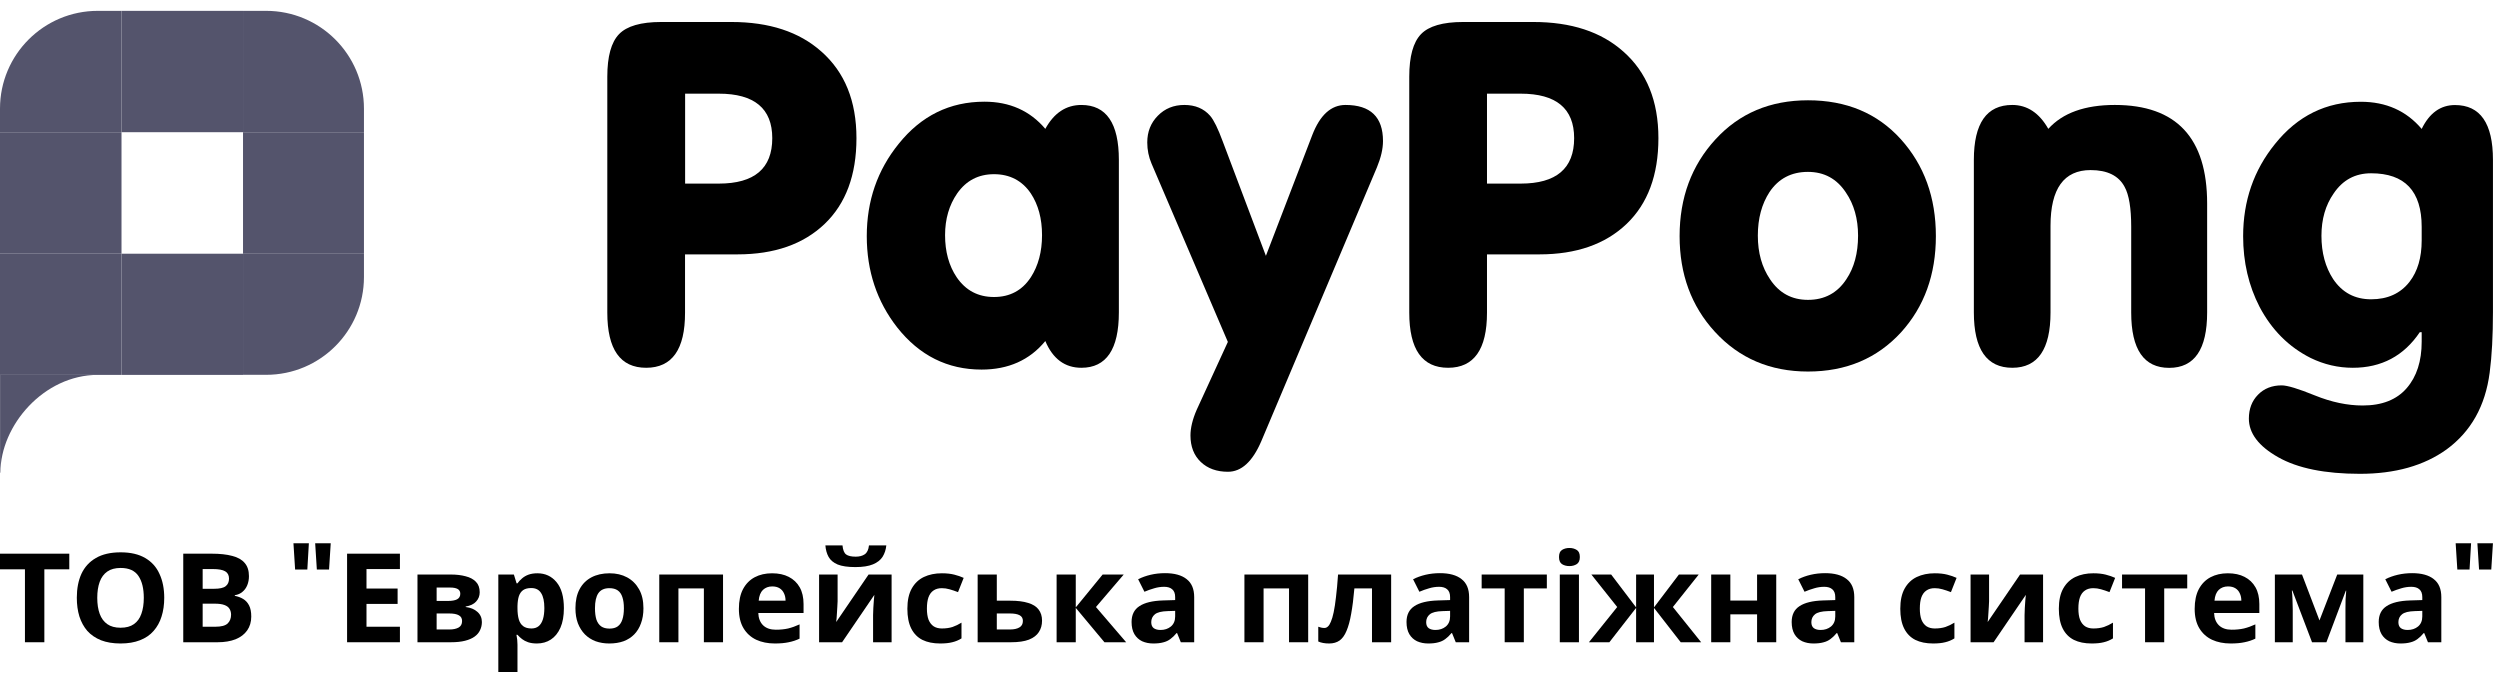 <svg xmlns="http://www.w3.org/2000/svg" width="216" height="59" viewBox="0 0 216 59" fill="none">
<path d="M0.035 40.84C0.035 36.753 3.789 32.391 8.455 32.391C3.789 32.391 0.007 32.391 0.007 32.391V40.84H0.035Z" fill="#54546C"/>
<path d="M10.498 0.938H8.448C3.782 0.938 0 4.721 0 9.386V11.422H10.498V0.938Z" fill="#54546C"/>
<path d="M20.997 0.938H10.498V11.422H20.997V0.938Z" fill="#54546C"/>
<path d="M31.446 11.422V9.386C31.446 4.721 27.664 0.938 22.998 0.938H20.997V11.422H31.446Z" fill="#54546C"/>
<path d="M10.498 11.423H0V21.921H10.498V11.423Z" fill="#54546C"/>
<path d="M31.446 11.423H20.997V21.921H31.446V11.423Z" fill="#54546C"/>
<path d="M10.498 21.921H0V32.391H10.498V21.921Z" fill="#54546C"/>
<path d="M20.997 21.921H10.498V32.391H20.997V21.921Z" fill="#54546C"/>
<path d="M20.997 32.384H22.998C27.664 32.384 31.446 28.602 31.446 23.936V21.914H20.997V32.384Z" fill="#54546C"/>
<path d="M55.829 31.776C53.588 31.776 52.471 30.186 52.471 27.004V6.63C52.471 4.876 52.81 3.653 53.482 2.954C54.154 2.254 55.37 1.9 57.123 1.9H63.196C66.462 1.9 69.049 2.748 70.965 4.452C72.987 6.234 73.998 8.729 73.998 11.939C73.998 15.127 73.079 17.595 71.248 19.348C69.41 21.101 66.907 21.978 63.719 21.978H59.187V27.019C59.194 30.186 58.07 31.776 55.829 31.776ZM59.194 15.863H62.107C65.182 15.863 66.724 14.555 66.724 11.939C66.724 9.38 65.182 8.093 62.107 8.093H59.194V15.863Z" fill="black"/>
<path d="M90.315 29.465C88.964 31.112 87.126 31.932 84.807 31.932C81.866 31.932 79.434 30.716 77.519 28.291C75.765 26.05 74.889 23.42 74.889 20.401C74.889 17.354 75.808 14.696 77.646 12.427C79.59 10.002 82.057 8.786 85.055 8.786C87.239 8.786 88.993 9.571 90.315 11.133C91.071 9.754 92.11 9.069 93.432 9.069C95.589 9.069 96.67 10.652 96.67 13.812V26.99C96.67 30.179 95.589 31.776 93.432 31.776C92.004 31.776 90.965 31.006 90.315 29.465ZM81.654 20.317C81.654 21.744 81.987 22.96 82.658 23.957C83.436 25.096 84.51 25.661 85.882 25.661C87.254 25.661 88.314 25.096 89.063 23.957C89.707 22.96 90.032 21.744 90.032 20.317C90.032 18.888 89.707 17.687 89.063 16.711C88.314 15.608 87.246 15.05 85.882 15.05C84.539 15.05 83.478 15.601 82.701 16.711C82.008 17.715 81.654 18.917 81.654 20.317Z" fill="black"/>
<path d="M116.253 9.068C118.409 9.068 119.491 10.107 119.491 12.186C119.491 12.864 119.314 13.614 118.968 14.455L108.971 38.131C108.215 39.885 107.26 40.761 106.094 40.761C105.125 40.761 104.34 40.478 103.747 39.913C103.153 39.347 102.856 38.584 102.856 37.622C102.856 36.979 103.033 36.237 103.393 35.41L106.087 29.542L99.491 14.13C99.25 13.564 99.123 12.956 99.123 12.306C99.123 11.387 99.427 10.616 100.035 10.001C100.643 9.379 101.407 9.068 102.326 9.068C103.266 9.068 104.008 9.379 104.553 10.001C104.878 10.376 105.238 11.118 105.648 12.228L109.374 22.105L113.382 11.663C114.054 9.931 115.009 9.068 116.253 9.068Z" fill="black"/>
<path d="M125.118 31.776C122.877 31.776 121.76 30.186 121.76 27.004V6.63C121.76 4.876 122.1 3.653 122.771 2.954C123.443 2.254 124.659 1.9 126.412 1.9H132.485C135.751 1.9 138.339 2.748 140.254 4.452C142.276 6.234 143.287 8.729 143.287 11.939C143.287 15.127 142.368 17.595 140.537 19.348C138.699 21.101 136.189 21.978 133.008 21.978H128.476V27.019C128.476 30.186 127.352 31.776 125.118 31.776ZM128.476 15.863H131.389C134.464 15.863 136.006 14.555 136.006 11.939C136.006 9.38 134.464 8.093 131.389 8.093H128.476V15.863Z" fill="black"/>
<path d="M145.118 20.4C145.118 17.085 146.15 14.292 148.215 12.044C150.279 9.789 152.944 8.665 156.21 8.665C159.526 8.665 162.198 9.782 164.227 12.023C166.249 14.264 167.26 17.056 167.26 20.4C167.26 23.716 166.263 26.487 164.263 28.7C162.184 30.97 159.505 32.101 156.21 32.101C152.944 32.101 150.258 30.955 148.158 28.658C146.129 26.445 145.118 23.688 145.118 20.4ZM151.877 20.358C151.877 21.843 152.23 23.094 152.93 24.126C153.715 25.314 154.804 25.908 156.21 25.908C157.638 25.908 158.748 25.314 159.526 24.126C160.198 23.129 160.537 21.871 160.537 20.358C160.537 18.902 160.184 17.657 159.484 16.632C158.699 15.445 157.61 14.851 156.203 14.851C154.775 14.851 153.665 15.431 152.888 16.59C152.216 17.622 151.877 18.873 151.877 20.358Z" fill="black"/>
<path d="M170.541 26.99V13.812C170.541 10.652 171.644 9.068 173.857 9.068C175.15 9.068 176.19 9.754 176.974 11.133C178.219 9.754 180.135 9.068 182.722 9.068C188.038 9.068 190.697 11.91 190.697 17.587V26.997C190.697 30.185 189.601 31.783 187.416 31.783C185.232 31.783 184.136 30.192 184.136 27.004V19.595C184.136 17.976 183.945 16.831 183.57 16.152C183.061 15.183 182.079 14.695 180.629 14.695C178.325 14.695 177.165 16.3 177.165 19.51V26.997C177.165 30.178 176.062 31.776 173.864 31.776C171.651 31.776 170.541 30.178 170.541 26.99Z" fill="black"/>
<path d="M209.233 28.701H209.07C207.692 30.751 205.762 31.776 203.28 31.776C202.015 31.776 200.799 31.493 199.64 30.928C197.752 29.98 196.282 28.51 195.228 26.516C194.281 24.678 193.807 22.642 193.807 20.408C193.807 17.354 194.726 14.703 196.564 12.434C198.508 10.009 200.976 8.793 203.973 8.793C206.158 8.793 207.911 9.577 209.233 11.14C209.905 9.761 210.866 9.076 212.11 9.076C214.295 9.076 215.391 10.652 215.391 13.812V26.969C215.391 28.991 215.299 30.737 215.108 32.193C214.733 35.078 213.489 37.29 211.382 38.832C209.438 40.231 206.943 40.938 203.896 40.938C200.877 40.938 198.516 40.458 196.833 39.503C195.143 38.549 194.302 37.432 194.302 36.166C194.302 35.332 194.564 34.639 195.094 34.102C195.617 33.565 196.303 33.296 197.137 33.296C197.625 33.296 198.579 33.586 200.007 34.166C201.435 34.745 202.814 35.035 204.136 35.035C205.811 35.035 207.077 34.533 207.939 33.536C208.802 32.54 209.233 31.203 209.233 29.528V28.701ZM209.233 20.783V19.602C209.233 16.513 207.777 14.972 204.864 14.972C203.485 14.972 202.411 15.551 201.626 16.718C200.926 17.722 200.573 18.938 200.573 20.373C200.573 21.836 200.912 23.08 201.584 24.113C202.368 25.279 203.457 25.859 204.864 25.859C206.292 25.859 207.395 25.357 208.18 24.353C208.887 23.441 209.233 22.246 209.233 20.783Z" fill="black"/>
<path d="M3.832 55.49H2.155V49.189H0V47.838H5.987V49.189H3.832V55.49Z" fill="black"/>
<path d="M14.19 51.653C14.19 52.246 14.113 52.786 13.957 53.272C13.809 53.75 13.579 54.164 13.268 54.515C12.965 54.865 12.572 55.133 12.091 55.318C11.617 55.504 11.058 55.597 10.414 55.597C9.77 55.597 9.207 55.504 8.725 55.318C8.252 55.125 7.859 54.858 7.548 54.515C7.245 54.164 7.015 53.747 6.859 53.261C6.711 52.775 6.637 52.236 6.637 51.643C6.637 50.85 6.771 50.16 7.037 49.574C7.311 48.989 7.726 48.535 8.281 48.214C8.844 47.885 9.559 47.721 10.425 47.721C11.284 47.721 11.991 47.885 12.546 48.214C13.102 48.535 13.513 48.992 13.779 49.585C14.053 50.171 14.19 50.86 14.19 51.653ZM8.403 51.653C8.403 52.189 8.474 52.65 8.614 53.036C8.755 53.422 8.974 53.718 9.27 53.925C9.566 54.132 9.947 54.236 10.414 54.236C10.895 54.236 11.28 54.132 11.569 53.925C11.865 53.718 12.08 53.422 12.213 53.036C12.354 52.65 12.424 52.189 12.424 51.653C12.424 50.846 12.269 50.214 11.958 49.757C11.647 49.299 11.136 49.071 10.425 49.071C9.951 49.071 9.566 49.174 9.27 49.382C8.974 49.589 8.755 49.885 8.614 50.271C8.474 50.657 8.403 51.118 8.403 51.653Z" fill="black"/>
<path d="M18.299 47.838C19.002 47.838 19.591 47.903 20.065 48.031C20.546 48.153 20.905 48.356 21.142 48.642C21.387 48.921 21.509 49.299 21.509 49.778C21.509 50.064 21.461 50.325 21.364 50.56C21.268 50.796 21.127 50.989 20.942 51.139C20.765 51.289 20.546 51.386 20.287 51.428V51.482C20.553 51.532 20.794 51.621 21.009 51.75C21.224 51.878 21.394 52.064 21.52 52.307C21.646 52.55 21.709 52.871 21.709 53.272C21.709 53.736 21.59 54.136 21.353 54.472C21.124 54.8 20.79 55.054 20.354 55.233C19.917 55.404 19.398 55.49 18.799 55.49H15.833V47.838H18.299ZM18.488 50.871C18.976 50.871 19.313 50.796 19.498 50.646C19.691 50.496 19.787 50.278 19.787 49.992C19.787 49.699 19.676 49.489 19.454 49.36C19.232 49.231 18.88 49.167 18.399 49.167H17.51V50.871H18.488ZM17.51 52.157V54.15H18.61C19.113 54.15 19.465 54.057 19.665 53.872C19.865 53.679 19.965 53.425 19.965 53.111C19.965 52.918 19.92 52.75 19.831 52.607C19.75 52.464 19.606 52.353 19.398 52.275C19.191 52.196 18.91 52.157 18.554 52.157H17.51Z" fill="black"/>
<path d="M26.686 46.938L26.553 49.21H25.498L25.354 46.938H26.686ZM28.575 46.938L28.43 49.21H27.375L27.231 46.938H28.575Z" fill="black"/>
<path d="M34.553 55.49H29.988V47.838H34.553V49.167H31.665V50.85H34.353V52.178H31.665V54.15H34.553V55.49Z" fill="black"/>
<path d="M41.446 51.171C41.446 51.486 41.342 51.753 41.135 51.975C40.935 52.196 40.635 52.339 40.235 52.404V52.446C40.657 52.496 40.994 52.636 41.246 52.864C41.505 53.093 41.635 53.386 41.635 53.743C41.635 53.993 41.583 54.225 41.479 54.44C41.383 54.654 41.227 54.84 41.013 54.997C40.798 55.154 40.52 55.275 40.18 55.361C39.846 55.447 39.439 55.49 38.958 55.49H36.07V49.639H38.958C39.432 49.639 39.854 49.689 40.224 49.789C40.602 49.882 40.898 50.039 41.113 50.26C41.335 50.482 41.446 50.785 41.446 51.171ZM39.924 53.657C39.924 53.429 39.832 53.264 39.647 53.164C39.461 53.057 39.184 53.004 38.813 53.004H37.725V54.386H38.847C39.158 54.386 39.413 54.332 39.613 54.225C39.821 54.111 39.924 53.922 39.924 53.657ZM39.769 51.3C39.769 51.114 39.695 50.978 39.547 50.892C39.398 50.807 39.18 50.764 38.891 50.764H37.725V51.921H38.702C39.05 51.921 39.313 51.875 39.491 51.782C39.676 51.682 39.769 51.521 39.769 51.3Z" fill="black"/>
<path d="M46.432 49.532C47.113 49.532 47.665 49.789 48.087 50.303C48.509 50.81 48.72 51.56 48.72 52.553C48.72 53.218 48.62 53.779 48.42 54.236C48.22 54.686 47.946 55.025 47.598 55.254C47.25 55.483 46.847 55.597 46.388 55.597C46.099 55.597 45.847 55.561 45.632 55.49C45.425 55.418 45.247 55.325 45.099 55.211C44.951 55.097 44.822 54.975 44.71 54.847H44.621C44.651 54.983 44.673 55.125 44.688 55.275C44.703 55.418 44.71 55.561 44.71 55.704V58.062H43.055V49.639H44.399L44.633 50.4H44.71C44.822 50.242 44.955 50.099 45.11 49.971C45.266 49.835 45.451 49.728 45.666 49.649C45.888 49.571 46.143 49.532 46.432 49.532ZM45.899 50.807C45.61 50.807 45.38 50.864 45.21 50.978C45.04 51.093 44.914 51.268 44.833 51.503C44.758 51.732 44.718 52.021 44.71 52.371V52.543C44.71 52.922 44.747 53.243 44.822 53.507C44.895 53.764 45.021 53.961 45.199 54.097C45.377 54.232 45.617 54.3 45.921 54.3C46.173 54.3 46.38 54.232 46.543 54.097C46.706 53.961 46.828 53.761 46.91 53.497C46.991 53.232 47.032 52.911 47.032 52.532C47.032 51.961 46.939 51.532 46.754 51.246C46.576 50.953 46.291 50.807 45.899 50.807Z" fill="black"/>
<path d="M55.593 52.553C55.593 53.039 55.523 53.471 55.382 53.85C55.249 54.229 55.053 54.55 54.794 54.815C54.542 55.072 54.235 55.268 53.872 55.404C53.509 55.533 53.098 55.597 52.639 55.597C52.217 55.597 51.824 55.533 51.462 55.404C51.106 55.268 50.799 55.072 50.54 54.815C50.28 54.55 50.077 54.229 49.929 53.85C49.788 53.471 49.718 53.039 49.718 52.553C49.718 51.903 49.836 51.357 50.073 50.914C50.31 50.464 50.651 50.121 51.095 49.885C51.539 49.649 52.065 49.532 52.672 49.532C53.242 49.532 53.746 49.649 54.183 49.885C54.62 50.121 54.964 50.464 55.216 50.914C55.468 51.357 55.593 51.903 55.593 52.553ZM51.406 52.553C51.406 52.939 51.447 53.264 51.528 53.529C51.617 53.786 51.754 53.982 51.939 54.118C52.124 54.247 52.365 54.311 52.661 54.311C52.957 54.311 53.194 54.247 53.372 54.118C53.557 53.982 53.69 53.786 53.772 53.529C53.861 53.264 53.905 52.939 53.905 52.553C53.905 52.168 53.861 51.846 53.772 51.589C53.69 51.332 53.557 51.139 53.372 51.01C53.187 50.882 52.946 50.818 52.65 50.818C52.213 50.818 51.895 50.964 51.695 51.257C51.502 51.543 51.406 51.975 51.406 52.553Z" fill="black"/>
<path d="M62.47 49.639V55.49H60.815V50.839H58.616V55.49H56.961V49.639H62.47Z" fill="black"/>
<path d="M66.706 49.532C67.269 49.532 67.75 49.635 68.15 49.842C68.557 50.05 68.872 50.35 69.094 50.742C69.316 51.135 69.427 51.618 69.427 52.189V52.961H65.517C65.532 53.411 65.669 53.764 65.928 54.022C66.195 54.279 66.561 54.407 67.028 54.407C67.421 54.407 67.776 54.372 68.094 54.3C68.413 54.222 68.742 54.104 69.083 53.947V55.179C68.787 55.322 68.472 55.425 68.139 55.49C67.813 55.561 67.417 55.597 66.95 55.597C66.343 55.597 65.806 55.49 65.34 55.275C64.873 55.054 64.507 54.722 64.24 54.279C63.974 53.836 63.84 53.279 63.84 52.607C63.84 51.921 63.959 51.353 64.196 50.903C64.44 50.446 64.777 50.103 65.206 49.874C65.636 49.646 66.136 49.532 66.706 49.532ZM66.717 50.667C66.399 50.667 66.132 50.767 65.917 50.968C65.71 51.168 65.588 51.478 65.551 51.9H67.872C67.872 51.664 67.828 51.453 67.739 51.268C67.657 51.082 67.531 50.935 67.361 50.828C67.191 50.721 66.976 50.667 66.717 50.667Z" fill="black"/>
<path d="M76.578 47.12C76.541 47.492 76.434 47.821 76.256 48.106C76.078 48.385 75.801 48.603 75.423 48.76C75.045 48.917 74.538 48.996 73.901 48.996C73.25 48.996 72.739 48.921 72.369 48.771C72.006 48.614 71.747 48.396 71.591 48.117C71.436 47.838 71.343 47.506 71.313 47.12H72.791C72.828 47.513 72.931 47.774 73.102 47.903C73.272 48.031 73.55 48.096 73.935 48.096C74.253 48.096 74.512 48.028 74.712 47.892C74.919 47.749 75.042 47.492 75.079 47.12H76.578ZM72.369 51.953C72.369 52.075 72.361 52.225 72.346 52.404C72.339 52.582 72.328 52.764 72.313 52.95C72.306 53.136 72.294 53.3 72.28 53.443C72.265 53.586 72.254 53.686 72.246 53.743L75.045 49.639H77.034V55.49H75.434V53.154C75.434 52.961 75.442 52.75 75.456 52.521C75.471 52.286 75.486 52.068 75.501 51.868C75.523 51.66 75.538 51.503 75.545 51.396L72.757 55.49H70.769V49.639H72.369V51.953Z" fill="black"/>
<path d="M81.229 55.597C80.629 55.597 80.118 55.493 79.696 55.286C79.274 55.072 78.952 54.743 78.73 54.3C78.508 53.857 78.397 53.289 78.397 52.596C78.397 51.882 78.523 51.3 78.774 50.85C79.026 50.4 79.374 50.067 79.819 49.853C80.27 49.639 80.788 49.532 81.374 49.532C81.788 49.532 82.147 49.571 82.451 49.649C82.762 49.728 83.032 49.821 83.262 49.928L82.773 51.16C82.514 51.06 82.269 50.978 82.04 50.914C81.818 50.85 81.596 50.818 81.374 50.818C81.085 50.818 80.844 50.885 80.651 51.021C80.459 51.15 80.315 51.346 80.218 51.611C80.129 51.868 80.085 52.193 80.085 52.586C80.085 52.971 80.133 53.293 80.229 53.55C80.333 53.8 80.481 53.989 80.674 54.118C80.866 54.239 81.1 54.3 81.374 54.3C81.722 54.3 82.029 54.257 82.295 54.172C82.562 54.079 82.821 53.954 83.073 53.797V55.158C82.821 55.315 82.555 55.425 82.273 55.49C81.999 55.561 81.651 55.597 81.229 55.597Z" fill="black"/>
<path d="M87.29 51.9C87.912 51.9 88.427 51.964 88.834 52.093C89.241 52.214 89.541 52.404 89.734 52.661C89.933 52.918 90.033 53.239 90.033 53.625C90.033 54.004 89.941 54.332 89.756 54.611C89.578 54.89 89.293 55.108 88.9 55.265C88.508 55.415 87.993 55.49 87.357 55.49H84.469V49.639H86.124V51.9H87.29ZM88.378 53.647C88.378 53.418 88.282 53.254 88.09 53.154C87.904 53.054 87.627 53.004 87.257 53.004H86.124V54.386H87.279C87.605 54.386 87.868 54.329 88.067 54.215C88.275 54.1 88.378 53.911 88.378 53.647Z" fill="black"/>
<path d="M95.268 49.639H97.089L94.69 52.446L97.3 55.49H95.423L92.946 52.521V55.49H91.291V49.639H92.946V52.478L95.268 49.639Z" fill="black"/>
<path d="M100.656 49.521C101.471 49.521 102.093 49.692 102.522 50.035C102.959 50.371 103.178 50.889 103.178 51.589V55.49H102.022L101.7 54.697H101.656C101.486 54.904 101.308 55.075 101.123 55.211C100.945 55.347 100.738 55.443 100.501 55.501C100.271 55.565 99.986 55.597 99.646 55.597C99.29 55.597 98.968 55.533 98.679 55.404C98.398 55.268 98.176 55.065 98.013 54.793C97.85 54.515 97.768 54.164 97.768 53.743C97.768 53.121 97.994 52.664 98.446 52.371C98.898 52.071 99.575 51.907 100.479 51.878L101.534 51.846V51.589C101.534 51.282 101.449 51.057 101.278 50.914C101.115 50.771 100.886 50.7 100.59 50.7C100.293 50.7 100.005 50.742 99.723 50.828C99.442 50.907 99.16 51.007 98.879 51.128L98.335 50.046C98.661 49.882 99.02 49.753 99.412 49.66C99.812 49.567 100.227 49.521 100.656 49.521ZM100.89 52.8C100.356 52.814 99.986 52.907 99.779 53.079C99.572 53.25 99.468 53.475 99.468 53.754C99.468 53.997 99.542 54.172 99.69 54.279C99.838 54.379 100.031 54.429 100.268 54.429C100.623 54.429 100.923 54.329 101.167 54.129C101.412 53.922 101.534 53.632 101.534 53.261V52.779L100.89 52.8Z" fill="black"/>
<path d="M113.027 49.639V55.49H111.372V50.839H109.173V55.49H107.518V49.639H113.027Z" fill="black"/>
<path d="M120.195 55.49H118.54V50.839H117.019C116.945 51.696 116.852 52.428 116.741 53.036C116.637 53.636 116.504 54.125 116.341 54.504C116.186 54.883 115.986 55.161 115.741 55.34C115.497 55.511 115.197 55.597 114.842 55.597C114.649 55.597 114.475 55.583 114.32 55.554C114.164 55.526 114.024 55.483 113.898 55.425V54.15C113.979 54.179 114.064 54.204 114.153 54.225C114.242 54.247 114.335 54.257 114.431 54.257C114.534 54.257 114.631 54.218 114.72 54.139C114.816 54.061 114.905 53.922 114.986 53.722C115.075 53.522 115.156 53.246 115.23 52.896C115.305 52.546 115.371 52.107 115.43 51.578C115.497 51.042 115.556 50.396 115.608 49.639H120.195V55.49Z" fill="black"/>
<path d="M124.411 49.521C125.225 49.521 125.847 49.692 126.277 50.035C126.714 50.371 126.932 50.889 126.932 51.589V55.49H125.777L125.455 54.697H125.411C125.24 54.904 125.063 55.075 124.877 55.211C124.7 55.347 124.492 55.443 124.255 55.501C124.026 55.565 123.741 55.597 123.4 55.597C123.045 55.597 122.723 55.533 122.434 55.404C122.152 55.268 121.93 55.065 121.767 54.793C121.605 54.515 121.523 54.164 121.523 53.743C121.523 53.121 121.749 52.664 122.201 52.371C122.652 52.071 123.33 51.907 124.233 51.878L125.288 51.846V51.589C125.288 51.282 125.203 51.057 125.033 50.914C124.87 50.771 124.64 50.7 124.344 50.7C124.048 50.7 123.759 50.742 123.478 50.828C123.197 50.907 122.915 51.007 122.634 51.128L122.09 50.046C122.415 49.882 122.774 49.753 123.167 49.66C123.567 49.567 123.981 49.521 124.411 49.521ZM124.644 52.8C124.111 52.814 123.741 52.907 123.533 53.079C123.326 53.25 123.222 53.475 123.222 53.754C123.222 53.997 123.296 54.172 123.445 54.279C123.593 54.379 123.785 54.429 124.022 54.429C124.378 54.429 124.677 54.329 124.922 54.129C125.166 53.922 125.288 53.632 125.288 53.261V52.779L124.644 52.8Z" fill="black"/>
<path d="M133.647 50.839H131.659V55.49H130.004V50.839H128.015V49.639H133.647V50.839Z" fill="black"/>
<path d="M136.421 49.639V55.49H134.766V49.639H136.421ZM135.599 47.345C135.843 47.345 136.054 47.403 136.232 47.517C136.409 47.624 136.498 47.828 136.498 48.128C136.498 48.421 136.409 48.624 136.232 48.739C136.054 48.853 135.843 48.91 135.599 48.91C135.347 48.91 135.132 48.853 134.954 48.739C134.784 48.624 134.699 48.421 134.699 48.128C134.699 47.828 134.784 47.624 134.954 47.517C135.132 47.403 135.347 47.345 135.599 47.345Z" fill="black"/>
<path d="M146.769 49.639L144.536 52.446L146.98 55.49H145.214L142.904 52.521V55.49H141.36V52.521L139.049 55.49H137.283L139.727 52.446L137.494 49.639H139.205L141.36 52.478V49.639H142.904V52.478L145.058 49.639H146.769Z" fill="black"/>
<path d="M149.502 49.639V51.889H151.812V49.639H153.467V55.49H151.812V53.079H149.502V55.49H147.847V49.639H149.502Z" fill="black"/>
<path d="M157.689 49.521C158.504 49.521 159.126 49.692 159.555 50.035C159.992 50.371 160.21 50.889 160.21 51.589V55.49H159.055L158.733 54.697H158.689C158.518 54.904 158.341 55.075 158.156 55.211C157.978 55.347 157.771 55.443 157.534 55.501C157.304 55.565 157.019 55.597 156.678 55.597C156.323 55.597 156.001 55.533 155.712 55.404C155.431 55.268 155.208 55.065 155.046 54.793C154.883 54.515 154.801 54.164 154.801 53.743C154.801 53.121 155.027 52.664 155.479 52.371C155.93 52.071 156.608 51.907 157.511 51.878L158.567 51.846V51.589C158.567 51.282 158.481 51.057 158.311 50.914C158.148 50.771 157.919 50.7 157.622 50.7C157.326 50.7 157.037 50.742 156.756 50.828C156.475 50.907 156.193 51.007 155.912 51.128L155.368 50.046C155.693 49.882 156.053 49.753 156.445 49.66C156.845 49.567 157.26 49.521 157.689 49.521ZM157.922 52.8C157.389 52.814 157.019 52.907 156.812 53.079C156.604 53.25 156.501 53.475 156.501 53.754C156.501 53.997 156.575 54.172 156.723 54.279C156.871 54.379 157.063 54.429 157.3 54.429C157.656 54.429 157.956 54.329 158.2 54.129C158.444 53.922 158.567 53.632 158.567 53.261V52.779L157.922 52.8Z" fill="black"/>
<path d="M167.017 55.597C166.417 55.597 165.906 55.493 165.484 55.286C165.062 55.072 164.74 54.743 164.518 54.3C164.296 53.857 164.185 53.289 164.185 52.596C164.185 51.882 164.31 51.3 164.562 50.85C164.814 50.4 165.162 50.067 165.606 49.853C166.058 49.639 166.576 49.532 167.161 49.532C167.576 49.532 167.935 49.571 168.239 49.649C168.55 49.728 168.82 49.821 169.049 49.928L168.561 51.16C168.302 51.06 168.057 50.978 167.828 50.914C167.606 50.85 167.383 50.818 167.161 50.818C166.872 50.818 166.632 50.885 166.439 51.021C166.247 51.15 166.102 51.346 166.006 51.611C165.917 51.868 165.873 52.193 165.873 52.586C165.873 52.971 165.921 53.293 166.017 53.55C166.121 53.8 166.269 53.989 166.461 54.118C166.654 54.239 166.887 54.3 167.161 54.3C167.509 54.3 167.817 54.257 168.083 54.172C168.35 54.079 168.609 53.954 168.861 53.797V55.158C168.609 55.315 168.342 55.425 168.061 55.49C167.787 55.561 167.439 55.597 167.017 55.597Z" fill="black"/>
<path d="M171.856 51.953C171.856 52.075 171.849 52.225 171.834 52.404C171.826 52.582 171.815 52.764 171.8 52.95C171.793 53.136 171.782 53.3 171.767 53.443C171.752 53.586 171.741 53.686 171.734 53.743L174.533 49.639H176.521V55.49H174.922V53.154C174.922 52.961 174.929 52.75 174.944 52.521C174.959 52.286 174.973 52.068 174.988 51.868C175.01 51.66 175.025 51.503 175.033 51.396L172.245 55.49H170.257V49.639H171.856V51.953Z" fill="black"/>
<path d="M180.716 55.597C180.117 55.597 179.606 55.493 179.184 55.286C178.762 55.072 178.439 54.743 178.217 54.3C177.995 53.857 177.884 53.289 177.884 52.596C177.884 51.882 178.01 51.3 178.262 50.85C178.514 50.4 178.862 50.067 179.306 49.853C179.758 49.639 180.276 49.532 180.861 49.532C181.275 49.532 181.635 49.571 181.938 49.649C182.249 49.728 182.519 49.821 182.749 49.928L182.26 51.16C182.001 51.06 181.757 50.978 181.527 50.914C181.305 50.85 181.083 50.818 180.861 50.818C180.572 50.818 180.331 50.885 180.139 51.021C179.946 51.15 179.802 51.346 179.706 51.611C179.617 51.868 179.572 52.193 179.572 52.586C179.572 52.971 179.621 53.293 179.717 53.55C179.82 53.8 179.969 53.989 180.161 54.118C180.354 54.239 180.587 54.3 180.861 54.3C181.209 54.3 181.516 54.257 181.783 54.172C182.049 54.079 182.308 53.954 182.56 53.797V55.158C182.308 55.315 182.042 55.425 181.761 55.49C181.487 55.561 181.139 55.597 180.716 55.597Z" fill="black"/>
<path d="M188.977 50.839H186.988V55.49H185.333V50.839H183.345V49.639H188.977V50.839Z" fill="black"/>
<path d="M192.486 49.532C193.049 49.532 193.53 49.635 193.93 49.842C194.337 50.05 194.652 50.35 194.874 50.742C195.096 51.135 195.207 51.618 195.207 52.189V52.961H191.298C191.312 53.411 191.449 53.764 191.709 54.022C191.975 54.279 192.342 54.407 192.808 54.407C193.201 54.407 193.556 54.372 193.874 54.3C194.193 54.222 194.522 54.104 194.863 53.947V55.179C194.567 55.322 194.252 55.425 193.919 55.49C193.593 55.561 193.197 55.597 192.73 55.597C192.123 55.597 191.586 55.49 191.12 55.275C190.653 55.054 190.287 54.722 190.02 54.279C189.754 53.836 189.62 53.279 189.62 52.607C189.62 51.921 189.739 51.353 189.976 50.903C190.22 50.446 190.557 50.103 190.987 49.874C191.416 49.646 191.916 49.532 192.486 49.532ZM192.497 50.667C192.179 50.667 191.912 50.767 191.697 50.968C191.49 51.168 191.368 51.478 191.331 51.9H193.652C193.652 51.664 193.608 51.453 193.519 51.268C193.438 51.082 193.312 50.935 193.141 50.828C192.971 50.721 192.756 50.667 192.497 50.667Z" fill="black"/>
<path d="M204.191 49.639V55.49H202.647V52.618C202.647 52.332 202.651 52.053 202.658 51.782C202.673 51.511 202.692 51.26 202.714 51.032H202.68L201.003 55.49H199.759L198.06 51.021H198.015C198.045 51.257 198.064 51.511 198.071 51.782C198.086 52.046 198.093 52.339 198.093 52.661V55.49H196.549V49.639H198.893L200.403 53.604L201.936 49.639H204.191Z" fill="black"/>
<path d="M208.409 49.521C209.224 49.521 209.846 49.692 210.275 50.035C210.712 50.371 210.93 50.889 210.93 51.589V55.49H209.775L209.453 54.697H209.409C209.238 54.904 209.061 55.075 208.875 55.211C208.698 55.347 208.49 55.443 208.253 55.501C208.024 55.565 207.739 55.597 207.398 55.597C207.043 55.597 206.721 55.533 206.432 55.404C206.151 55.268 205.928 55.065 205.765 54.793C205.603 54.515 205.521 54.164 205.521 53.743C205.521 53.121 205.747 52.664 206.199 52.371C206.65 52.071 207.328 51.907 208.231 51.878L209.286 51.846V51.589C209.286 51.282 209.201 51.057 209.031 50.914C208.868 50.771 208.639 50.7 208.342 50.7C208.046 50.7 207.757 50.742 207.476 50.828C207.195 50.907 206.913 51.007 206.632 51.128L206.088 50.046C206.413 49.882 206.773 49.753 207.165 49.66C207.565 49.567 207.98 49.521 208.409 49.521ZM208.642 52.8C208.109 52.814 207.739 52.907 207.532 53.079C207.324 53.25 207.221 53.475 207.221 53.754C207.221 53.997 207.295 54.172 207.443 54.279C207.591 54.379 207.783 54.429 208.02 54.429C208.376 54.429 208.676 54.329 208.92 54.129C209.164 53.922 209.286 53.632 209.286 53.261V52.779L208.642 52.8Z" fill="black"/>
<path d="M213.502 46.938L213.369 49.21H212.313L212.169 46.938H213.502ZM215.39 46.938L215.246 49.21H214.19L214.046 46.938H215.39Z" fill="black"/>
</svg>